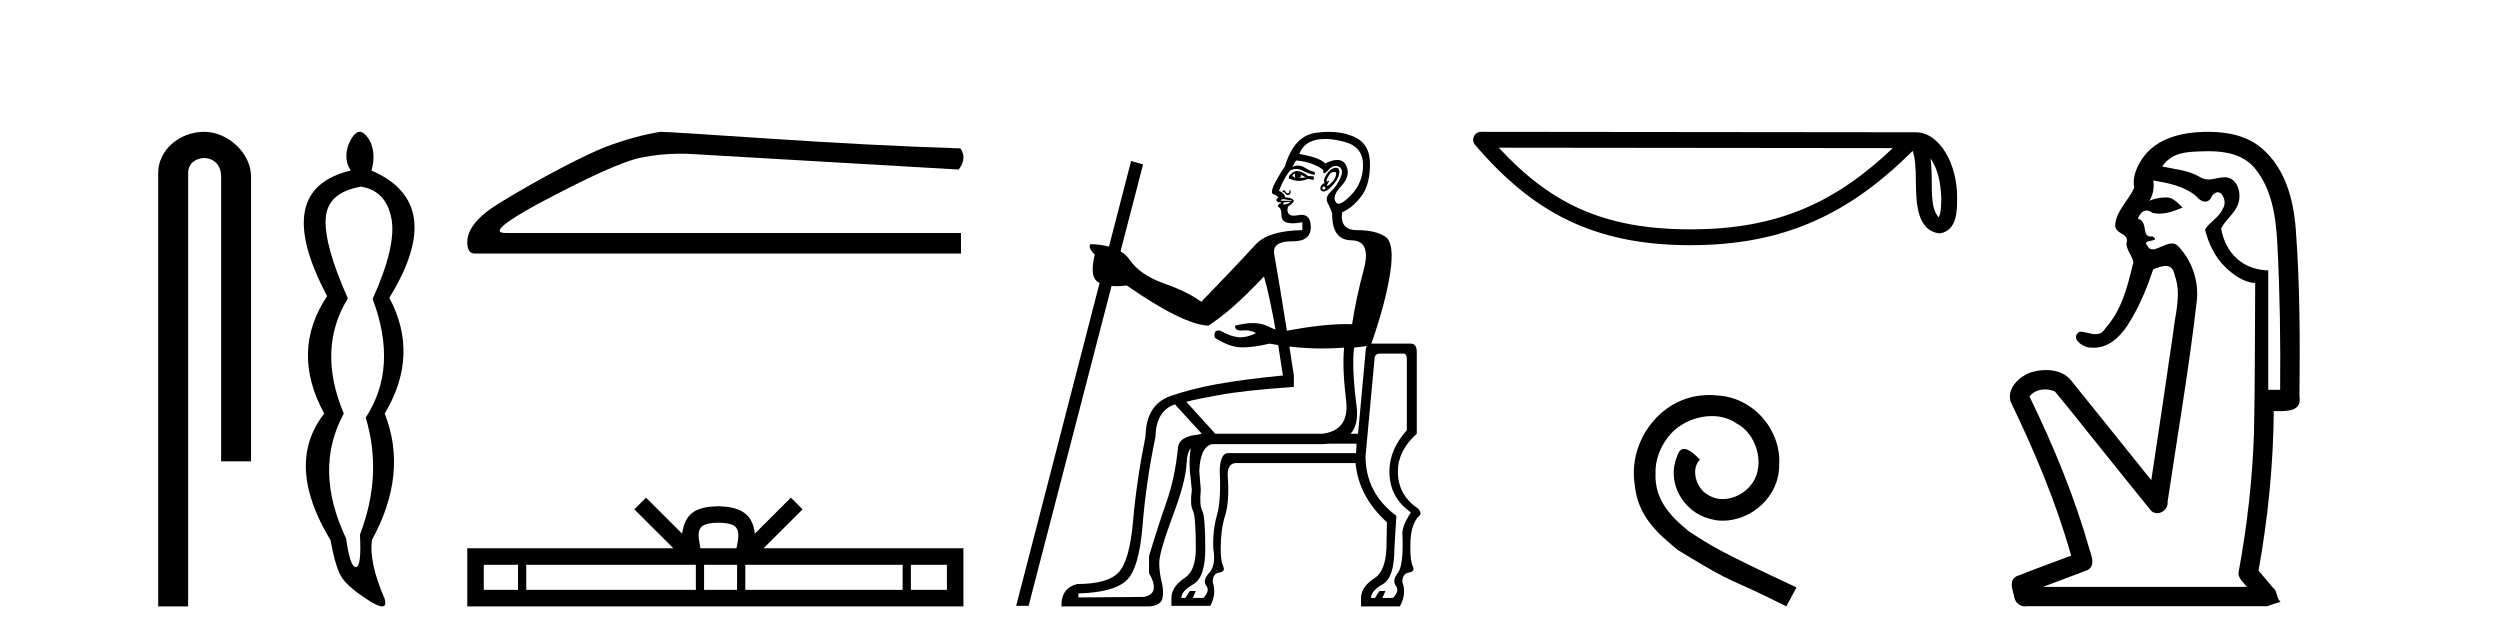 <?xml version='1.0' encoding='UTF-8' standalone='yes'?><svg xmlns='http://www.w3.org/2000/svg' xmlns:xlink='http://www.w3.org/1999/xlink' width='160.0' height='41.0' ><path d='M 13.069 8.437 C 11.5 8.437 10.124 9.591 10.124 11.072 L 10.124 38.809 L 12.041 38.809 L 12.041 11.072 C 12.041 10.346 12.68 10.111 13.081 10.111 C 13.502 10.111 14.151 10.406 14.151 11.296 L 14.151 29.526 L 16.067 29.526 L 16.067 11.296 C 16.067 9.813 14.598 8.437 13.069 8.437 Z' style='fill:#000000;stroke:none' /><path d='M 23.11 11.946 Q 24.695 12.204 25.046 13.955 Q 25.396 15.706 23.848 19.134 Q 25.506 23.521 23.405 26.728 Q 24.511 30.377 23.037 34.211 Q 23.147 36.275 22.778 36.293 Q 22.775 36.293 22.771 36.293 Q 22.407 36.293 22.152 34.469 Q 20.051 30.045 22.004 26.469 Q 20.272 22.341 22.262 19.097 Q 20.751 15.706 20.843 14.01 Q 20.935 12.314 23.11 11.946 ZM 23.022 8.437 Q 22.626 8.437 22.262 9.365 Q 22.004 10.25 22.447 10.914 Q 17.323 12.13 20.935 18.95 Q 18.576 22.488 20.751 26.469 Q 18.208 29.713 21.157 34.579 Q 21.488 36.422 21.912 37.012 Q 22.336 37.602 23.405 38.302 Q 24.156 38.809 24.458 38.809 Q 24.748 38.809 24.622 38.339 Q 23.589 35.943 23.811 34.542 Q 26.133 30.303 24.622 26.469 Q 26.87 22.71 24.917 19.06 Q 28.64 13.015 23.774 10.914 Q 24.069 9.881 23.7 9.07 Q 23.35 8.437 23.022 8.437 Z' style='fill:#000000;stroke:none' /><path d='M 42.266 8.437 Q 40.657 8.693 38.792 9.388 Q 37.841 9.753 35.939 10.741 Q 34.038 11.728 31.971 12.99 Q 29.905 14.252 29.905 15.495 Q 29.905 16.227 30.38 16.227 L 61.503 16.227 L 61.503 14.91 L 32.355 14.91 Q 31.039 14.91 34.367 13.082 Q 39.304 10.448 40.968 10.101 Q 42.233 9.837 43.529 9.837 Q 43.939 9.837 44.351 9.863 L 61.357 10.851 Q 61.906 10.119 61.467 9.497 Q 55.835 9.315 49.307 8.876 Q 42.778 8.437 42.266 8.437 Z' style='fill:#000000;stroke:none' /><path d='M 45.981 33.454 C 46.496 33.454 46.806 33.542 46.966 33.633 C 47.433 33.931 47.211 34.645 47.135 35.091 L 44.826 35.091 C 44.771 34.635 44.519 33.939 44.996 33.633 C 45.156 33.542 45.466 33.454 45.981 33.454 ZM 33.153 36.148 L 33.153 37.752 L 30.962 37.752 L 30.962 36.148 ZM 44.534 36.148 L 44.534 37.752 L 33.68 37.752 L 33.68 36.148 ZM 47.173 36.148 L 47.173 37.752 L 45.061 37.752 L 45.061 36.148 ZM 57.769 36.148 L 57.769 37.752 L 47.7 37.752 L 47.7 36.148 ZM 60.602 36.148 L 60.602 37.752 L 58.297 37.752 L 58.297 36.148 ZM 41.345 31.85 L 40.598 32.599 L 43.097 35.091 L 29.905 35.091 L 29.905 38.809 L 61.659 38.809 L 61.659 35.091 L 48.865 35.091 L 51.364 32.599 L 50.617 31.85 L 48.307 34.154 C 48.168 32.758 47.211 32.437 45.981 32.397 C 44.666 32.432 43.859 32.73 43.655 34.154 L 41.345 31.85 Z' style='fill:#000000;stroke:none' /><path d='M 82.902 11.098 Q 82.839 11.226 82.902 11.385 Q 82.807 11.321 82.711 11.258 Q 82.743 11.162 82.902 11.098 ZM 83.221 11.162 L 83.571 11.353 Q 83.348 11.385 83.157 11.385 Q 83.348 11.289 83.221 11.162 ZM 83.032 10.946 Q 82.876 10.946 82.743 11.035 L 82.488 11.258 L 82.488 11.449 L 82.584 11.449 Q 82.839 11.576 83.117 11.576 Q 83.396 11.576 83.699 11.449 L 84.081 11.512 L 84.081 11.289 L 83.699 11.258 Q 83.325 10.946 83.032 10.946 ZM 85.403 11.003 Q 85.533 11.003 85.514 11.146 Q 85.482 11.385 85.307 11.592 Q 85.132 11.799 84.989 11.879 Q 84.951 11.9 84.933 11.9 Q 84.883 11.9 84.989 11.735 Q 85.094 11.571 85.044 11.571 Q 85.026 11.571 84.989 11.592 Q 84.949 11.614 84.926 11.614 Q 84.868 11.614 84.925 11.465 Q 85.005 11.258 85.164 11.067 Q 85.317 11.003 85.403 11.003 ZM 84.718 11.927 Q 84.909 12.022 84.798 12.102 Q 84.747 12.138 84.709 12.138 Q 84.664 12.138 84.638 12.086 Q 84.591 11.99 84.718 11.927 ZM 85.505 10.737 Q 85.44 10.737 85.355 10.764 Q 85.1 10.844 84.877 11.194 Q 84.654 11.544 84.782 11.704 Q 84.559 11.799 84.511 11.99 Q 84.463 12.181 84.654 12.245 Q 84.684 12.255 84.717 12.255 Q 84.899 12.255 85.196 11.958 Q 85.546 11.608 85.658 11.305 Q 85.769 11.003 85.689 10.844 Q 85.636 10.737 85.505 10.737 ZM 82.563 12.144 Q 82.558 12.144 82.552 12.149 Q 82.52 12.181 82.52 12.277 Q 82.52 12.341 82.441 12.372 Q 82.423 12.38 82.406 12.38 Q 82.347 12.38 82.297 12.293 Q 82.234 12.181 82.17 12.181 Q 82.106 12.181 82.09 12.213 Q 82.074 12.245 82.106 12.309 Q 82.126 12.289 82.148 12.289 Q 82.199 12.289 82.265 12.388 Q 82.332 12.488 82.413 12.488 Q 82.449 12.488 82.488 12.468 Q 82.616 12.404 82.6 12.261 Q 82.587 12.144 82.563 12.144 ZM 82.15 12.744 Q 82.191 12.744 82.234 12.755 Q 82.361 12.787 82.536 12.802 Q 82.711 12.818 82.679 12.85 L 82.106 12.85 Q 81.883 12.85 81.995 12.787 Q 82.069 12.744 82.15 12.744 ZM 84.804 8.893 Q 85.371 8.893 86.088 9.092 Q 87.234 9.41 87.234 10.557 Q 87.234 11.704 86.454 12.5 Q 85.927 13.038 85.668 13.038 Q 85.544 13.038 85.482 12.914 Q 85.228 12.564 85.849 11.895 Q 86.47 11.226 86.151 10.589 Q 85.974 10.235 85.581 10.235 Q 85.267 10.235 84.814 10.461 Q 84.463 10.079 83.157 9.856 Q 83.412 9.155 84.177 8.964 Q 84.463 8.893 84.804 8.893 ZM 82.648 12.914 Q 82.584 12.946 82.457 13.009 Q 82.329 13.073 82.265 13.073 Q 82.218 13.089 82.186 13.089 Q 82.154 13.089 82.138 13.073 Q 82.106 13.041 82.17 12.946 L 82.648 12.914 ZM 70.975 15.783 Q 70.975 15.783 70.975 15.783 L 70.975 15.783 L 70.975 15.783 ZM 82.966 10.27 Q 84.017 10.366 84.686 10.875 Q 84.67 11.087 84.753 11.087 Q 84.833 11.087 85.005 10.891 Q 85.248 10.615 85.484 10.615 Q 85.587 10.615 85.689 10.668 Q 86.024 10.844 85.785 11.385 Q 85.546 11.927 85.164 12.277 Q 84.782 12.627 84.973 12.994 Q 85.164 13.36 85.259 13.647 Q 85.228 15.366 86.502 15.382 Q 87.776 15.398 87.282 17.246 Q 86.788 19.093 86.534 20.749 Q 86.35 20.742 86.153 20.742 Q 84.633 20.742 82.361 21.165 L 82.361 21.165 Q 81.902 18.271 81.533 16.163 Q 81.502 15.446 82.645 15.446 Q 82.67 15.446 82.695 15.446 Q 82.716 15.446 82.736 15.446 Q 83.89 15.446 83.89 14.538 Q 83.89 13.75 83.299 13.75 Q 83.197 13.75 83.078 13.774 Q 82.927 13.803 82.81 13.803 Q 82.295 13.803 82.425 13.232 Q 82.902 12.914 82.775 12.787 Q 82.648 12.659 82.234 12.627 Q 82.234 12.372 81.851 12.213 Q 82.234 11.258 82.584 10.907 Q 82.767 10.816 82.955 10.816 Q 83.157 10.816 83.364 10.923 Q 83.762 11.13 84.145 11.194 L 84.145 11.003 Q 83.89 10.971 83.508 10.732 Q 83.295 10.599 83.073 10.599 Q 82.895 10.599 82.711 10.684 Q 82.839 10.398 82.966 10.27 ZM 87.767 21.996 L 87.767 21.996 Q 87.767 21.996 87.767 21.996 L 87.767 21.996 Q 87.767 21.996 87.767 21.996 ZM 82.52 22.18 Q 83.594 22.304 84.631 22.304 Q 85.336 22.304 86.024 22.246 L 86.024 22.246 Q 85.896 23.521 86.151 25.639 Q 86.378 27.525 84.659 27.757 L 77.774 27.757 L 75.927 25.718 Q 76.468 25.559 77.902 25.304 Q 79.558 24.986 82.807 24.763 L 82.807 24.03 Q 82.66 23.071 82.52 22.18 ZM 87.491 22.146 Q 87.394 22.281 87.394 22.533 L 86.916 27.757 L 86.444 27.757 Q 86.97 27.149 86.82 25.989 Q 86.502 23.521 86.661 22.246 Q 86.96 22.219 87.491 22.146 ZM 75.194 25.878 L 76.914 27.757 Q 76.822 27.77 76.74 27.806 L 76.74 27.806 Q 75.413 27.917 75.385 28.712 Q 75.194 30.592 74.653 32.136 Q 74.111 33.681 73.538 35.592 L 73.538 36.675 Q 74.302 38.013 73.188 38.204 L 69.015 38.236 L 69.015 37.981 Q 71.245 37.917 72.073 37.169 Q 72.901 36.42 73.124 33.633 Q 73.347 30.846 73.952 27.948 Q 73.984 26.292 75.194 25.878 ZM 86.82 28.394 L 86.788 28.999 L 78.602 28.999 Q 78.093 28.999 78.061 30.146 Q 78.157 32.025 77.886 32.965 Q 77.615 33.904 77.647 35.083 Q 77.838 36.166 77.392 36.659 Q 76.946 37.153 77.201 37.487 Q 77.456 37.822 77.01 38.268 L 76.341 38.268 L 76.532 37.822 L 76.15 37.822 L 75.863 38.268 L 75.608 38.268 Q 75.608 37.822 76.373 37.392 Q 77.137 36.962 77.137 35.115 Q 77.137 33.044 76.946 32.694 Q 76.755 32.343 76.851 31.356 L 76.755 30.146 Q 76.81 28.63 77.557 28.426 L 84.399 28.426 Q 84.434 28.426 84.469 28.426 Q 84.775 28.426 85.043 28.394 ZM 89.814 22.629 Q 90.037 22.629 90.037 22.979 L 90.037 27.534 Q 88.922 28.776 88.922 30.178 Q 88.922 31.834 90.292 32.789 Q 89.751 33.649 89.751 34.127 Q 89.846 36.166 89.464 36.659 Q 89.082 37.153 89.336 37.487 Q 89.591 37.822 89.145 38.268 L 88.476 38.268 L 88.668 37.822 L 88.285 37.822 L 87.999 38.268 L 87.744 38.268 Q 87.744 37.822 88.492 37.392 Q 89.241 36.962 89.241 35.115 L 89.368 33.012 Q 87.394 31.547 87.394 29.19 L 87.967 23.011 Q 87.967 22.629 88.317 22.629 ZM 85.037 8.437 Q 84.632 8.437 84.192 8.502 Q 82.807 8.709 82.234 10.652 Q 81.915 11.098 81.501 11.895 Q 81.31 12.372 81.501 12.436 Q 81.692 12.5 81.819 12.627 Q 81.66 12.755 81.692 12.834 Q 81.724 12.914 81.851 12.946 Q 81.902 12.939 81.935 12.939 Q 82.065 12.939 81.899 13.041 Q 81.692 13.169 81.851 13.264 Q 82.011 13.36 82.011 13.758 Q 82.011 14.156 82.377 14.252 Q 82.534 14.293 82.735 14.293 Q 83.003 14.293 83.348 14.22 L 83.348 14.729 Q 81.214 14.761 80.386 15.621 Q 78.985 17.15 76.882 19.316 Q 76.022 18.679 74.494 18.138 Q 72.965 17.596 72.312 16.641 Q 72.086 16.31 71.714 16.086 L 71.714 16.086 L 73.156 10.525 L 72.391 10.302 L 70.975 15.783 L 70.975 15.783 Q 70.457 15.644 69.78 15.621 L 69.78 15.621 Q 69.62 15.876 70.066 16.29 Q 69.686 17.841 70.376 18.102 L 70.376 18.102 L 65.034 38.777 L 65.83 38.777 L 71.139 18.302 L 71.139 18.302 Q 71.295 18.318 71.461 18.318 Q 71.765 18.318 72.105 18.265 Q 75.672 20.749 77.328 20.845 Q 78.794 19.921 80.896 17.692 Q 81.253 18.942 81.635 21.095 L 81.635 21.095 Q 81.417 21.015 81.135 20.877 Q 80.728 20.677 80.177 20.677 Q 79.673 20.677 79.048 20.845 Q 79.02 21.153 79.412 21.153 Q 79.465 21.153 79.526 21.148 Q 79.616 21.139 79.701 21.139 Q 80.098 21.139 80.386 21.323 Q 79.829 21.588 79.393 21.588 Q 79.306 21.588 79.224 21.578 Q 78.73 21.514 78.22 21.227 Q 78.103 21.149 77.991 21.149 Q 77.921 21.149 77.854 21.179 Q 77.679 21.259 77.742 21.609 Q 78.666 22.215 79.447 22.231 Q 79.492 22.231 79.539 22.231 Q 80.287 22.231 81.246 21.992 Q 81.526 22.042 81.804 22.084 L 81.804 22.084 Q 81.953 22.99 82.106 24.03 Q 79.526 24.285 77.87 24.588 Q 76.214 24.89 74.844 25.368 Q 73.347 25.941 73.315 27.916 Q 72.742 30.751 72.519 33.315 Q 72.296 35.879 71.595 36.627 Q 70.894 37.376 68.951 37.376 Q 67.9 37.631 67.932 38.809 L 73.57 38.809 Q 74.302 38.746 74.398 38.284 Q 74.494 37.822 74.35 37.265 Q 74.207 36.707 74.191 36.054 Q 74.175 35.401 75.035 33.076 Q 75.895 30.815 75.943 29.636 Q 75.97 28.975 76.212 28.675 L 76.212 28.675 Q 76.099 29.239 76.15 30.146 L 76.277 31.356 Q 76.15 32.312 76.341 32.662 Q 76.532 33.012 76.532 35.115 Q 76.532 36.484 75.863 36.962 Q 74.971 37.535 74.971 38.268 L 74.971 38.777 L 77.456 38.777 Q 77.87 38.013 77.615 37.249 Q 77.615 36.707 78.029 36.643 Q 78.443 36.58 78.284 36.245 Q 78.125 35.911 78.125 35.115 Q 78.125 33.904 78.411 32.98 Q 78.698 32.057 78.571 30.4 Q 78.571 29.668 79.08 29.636 L 86.756 29.636 Q 86.948 31.77 88.763 33.426 L 88.731 35.115 Q 88.668 36.484 88.031 36.962 Q 87.107 37.535 87.107 38.268 L 87.107 38.809 L 89.591 38.809 Q 90.037 38.013 89.751 37.249 Q 89.751 36.707 90.165 36.643 Q 90.579 36.58 90.419 36.245 Q 90.26 35.911 90.26 35.019 Q 90.26 34.127 90.435 33.665 Q 90.611 33.203 90.77 33.076 Q 90.929 32.949 90.913 32.821 Q 90.897 32.694 90.738 32.535 Q 89.464 31.675 89.464 30.178 Q 89.464 28.84 90.674 27.757 L 90.674 22.533 Q 90.674 21.992 90.292 21.992 L 87.839 21.992 Q 87.801 21.992 87.767 21.996 L 87.767 21.996 Q 88.676 19.387 88.97 17.485 Q 89.273 15.526 88.636 15.128 Q 87.999 14.729 86.852 14.729 Q 85.737 14.729 85.896 13.583 Q 86.565 13.296 87.123 12.564 Q 87.68 11.831 87.68 10.493 Q 87.68 9.187 86.629 8.741 Q 85.911 8.437 85.037 8.437 Z' style='fill:#000000;stroke:none' /><path d='M 123.555 10.145 C 124.073 10.88 124.199 11.788 124.243 12.663 C 124.224 13.076 124.255 13.523 124.083 13.911 C 123.599 13.429 123.642 12.316 123.631 11.692 C 123.631 11.077 123.61 10.573 123.555 10.145 ZM 95.922 9.452 L 121.14 9.479 C 117.456 12.971 113.761 14.678 108.194 14.678 C 102.603 14.678 99.22 13.013 95.922 9.452 ZM 94.79 8.437 C 94.592 8.437 94.412 8.552 94.329 8.731 C 94.247 8.911 94.276 9.123 94.405 9.274 C 98.069 13.55 101.957 15.692 108.194 15.692 C 114.265 15.692 118.412 13.634 122.411 9.658 C 122.549 10.039 122.617 10.639 122.617 11.692 C 122.642 12.863 122.633 14.803 124.17 14.939 C 125.251 14.717 125.25 13.562 125.257 12.663 C 125.257 11.557 124.986 10.555 124.535 9.794 C 124.084 9.033 123.416 8.466 122.607 8.466 L 94.791 8.437 C 94.79 8.437 94.79 8.437 94.79 8.437 Z' style='fill:#000000;stroke:none' /><path d='M 109.406 25.279 C 109.218 25.279 109.03 25.297 108.842 25.314 C 106.126 25.604 104.195 28.354 104.623 31.019 C 104.81 33.001 106.04 34.111 107.39 35.205 C 111.405 37.665 110.277 36.759 114.326 38.809 L 114.975 37.596 C 110.158 35.341 109.577 34.983 108.073 33.992 C 106.843 33.001 105.87 31.908 105.955 30.251 C 105.921 29.106 106.604 27.927 107.373 27.364 C 107.988 26.902 108.774 26.629 109.543 26.629 C 110.123 26.629 110.67 26.766 111.148 27.107 C 112.361 27.705 113.027 29.687 112.139 30.934 C 111.729 31.532 110.995 31.942 110.26 31.942 C 109.901 31.942 109.543 31.839 109.235 31.617 C 108.62 31.276 108.159 30.08 108.791 29.414 C 108.5 29.106 108.09 28.73 107.783 28.73 C 107.578 28.73 107.424 28.884 107.322 29.243 C 106.638 30.883 107.732 32.745 109.372 33.189 C 109.662 33.274 109.953 33.326 110.243 33.326 C 112.122 33.326 113.865 31.754 113.865 29.807 C 114.035 27.534 112.225 25.45 109.953 25.314 C 109.782 25.297 109.594 25.279 109.406 25.279 Z' style='fill:#000000;stroke:none' /><path d='M 141.369 9.677 C 142.426 9.677 143.561 9.889 144.275 10.733 C 145.42 12.084 145.663 13.925 145.752 15.632 C 145.913 18.735 145.959 21.843 145.929 24.949 L 145.168 24.949 C 145.168 22.402 145.168 19.856 145.168 17.309 C 143.169 17.243 142.334 15.769 142.156 14.622 C 142.397 14.098 143.04 13.659 143.253 13.021 C 143.478 12.346 143.186 11.344 142.383 11.344 C 142.369 11.344 142.356 11.344 142.342 11.345 C 141.98 11.36 141.673 11.487 141.351 11.487 C 141.171 11.487 140.986 11.447 140.784 11.324 C 140.097 10.905 139.176 10.829 138.381 10.654 C 139.036 9.697 140.041 9.713 141.116 9.681 C 141.2 9.678 141.284 9.677 141.369 9.677 ZM 137.811 11.548 L 137.811 11.548 C 138.788 11.721 139.818 11.908 140.588 12.583 C 140.731 12.776 140.938 12.904 141.131 12.904 C 141.301 12.904 141.46 12.804 141.554 12.562 C 141.684 12.379 141.815 12.305 141.934 12.305 C 142.294 12.305 142.533 12.989 142.248 13.372 C 142.028 13.923 141.359 14.248 141.122 14.697 C 141.35 15.594 141.752 16.457 142.431 17.107 C 142.956 17.609 143.59 18.062 144.332 18.119 C 144.308 21.329 144.324 24.541 144.254 27.751 C 144.152 30.715 143.815 33.67 143.276 36.586 C 143.2 37.004 143.582 37.261 143.8 37.558 L 130.756 37.558 C 131.703 37.198 132.656 36.854 133.598 36.485 C 134.107 36.219 133.872 35.598 133.734 35.179 C 132.775 31.795 131.425 28.534 129.887 25.374 C 130.12 25.065 130.504 24.922 130.887 24.922 C 131.106 24.922 131.324 24.969 131.515 25.058 C 132.399 26.107 133.24 27.198 134.108 28.264 C 135.294 29.734 136.467 31.216 137.661 32.678 C 137.781 32.794 137.922 32.844 138.062 32.844 C 138.425 32.844 138.779 32.509 138.728 32.101 C 139.357 27.859 140.092 23.63 140.58 19.369 C 140.766 18.054 140.297 16.662 139.367 15.719 C 139.258 15.62 139.135 15.582 139.005 15.582 C 138.593 15.582 138.108 15.96 137.764 15.96 C 137.624 15.96 137.506 15.897 137.428 15.717 C 136.996 15.279 138.405 15.515 137.756 15.129 L 137.756 15.129 C 137.713 15.136 137.675 15.139 137.641 15.139 C 137.049 15.139 137.493 14.161 136.827 14 C 136.937 13.693 137.131 13.472 137.381 13.472 C 137.494 13.472 137.618 13.517 137.751 13.621 C 137.899 13.657 138.048 13.673 138.196 13.673 C 138.71 13.673 139.219 13.482 139.687 13.282 C 139.152 12.747 138.961 12.634 138.603 12.634 C 138.232 12.634 137.706 12.749 137.554 12.87 L 137.554 12.87 C 137.554 12.87 137.554 12.87 137.554 12.87 L 137.554 12.87 C 137.554 12.87 137.554 12.87 137.554 12.87 L 137.554 12.87 C 137.801 12.475 137.878 12.01 137.811 11.548 ZM 141.308 8.437 C 141.214 8.437 141.121 8.438 141.028 8.441 C 139.588 8.48 137.986 8.866 137.128 10.121 C 136.748 10.671 136.461 11.337 136.589 12.016 C 136.244 12.812 135.495 13.423 135.377 14.313 C 135.265 15.034 136.353 14.886 136.087 15.583 C 136.103 16.107 136.683 16.623 136.491 16.957 C 136.156 18.384 135.76 19.892 134.748 21.002 C 134.576 21.3 134.357 21.386 134.117 21.386 C 133.794 21.386 133.435 21.229 133.107 21.223 L 133.107 21.223 C 132.434 21.618 133.295 22.25 133.811 22.25 C 133.832 22.25 133.853 22.249 133.873 22.247 C 133.924 22.251 133.975 22.253 134.025 22.253 C 135.076 22.253 135.871 21.361 136.355 20.506 C 136.977 19.489 137.433 18.345 137.806 17.237 C 138.088 17.126 138.371 17.02 138.608 17.02 C 138.886 17.02 139.101 17.165 139.179 17.617 C 139.636 18.825 139.202 20.107 139.077 21.334 C 138.62 24.469 138.159 27.602 137.682 30.733 C 135.943 28.572 134.211 26.404 132.467 24.246 C 132.067 23.841 131.514 23.682 130.953 23.682 C 130.585 23.682 130.214 23.751 129.88 23.862 C 129.179 24.151 128.43 24.884 128.681 25.711 C 130.217 28.889 131.596 32.156 132.552 35.559 C 131.382 36.006 130.2 36.426 129.037 36.889 C 128.567 37.164 128.795 37.712 128.895 38.122 C 128.922 38.503 129.227 38.809 129.601 38.809 C 129.642 38.809 129.684 38.806 129.726 38.798 L 145.137 38.798 C 145.351 38.67 145.88 38.568 145.953 38.513 C 145.662 38.273 145.783 37.852 145.473 37.615 C 145.164 37.249 144.855 36.884 144.546 36.519 C 145.154 33.15 145.491 29.732 145.523 26.308 C 145.638 26.309 145.768 26.313 145.904 26.313 C 146.547 26.313 147.314 26.233 147.165 25.395 C 147.202 21.814 147.199 18.225 146.928 14.653 C 146.787 12.782 146.256 10.768 144.764 9.502 C 143.809 8.672 142.541 8.437 141.308 8.437 Z' style='fill:#000000;stroke:none' /></svg>